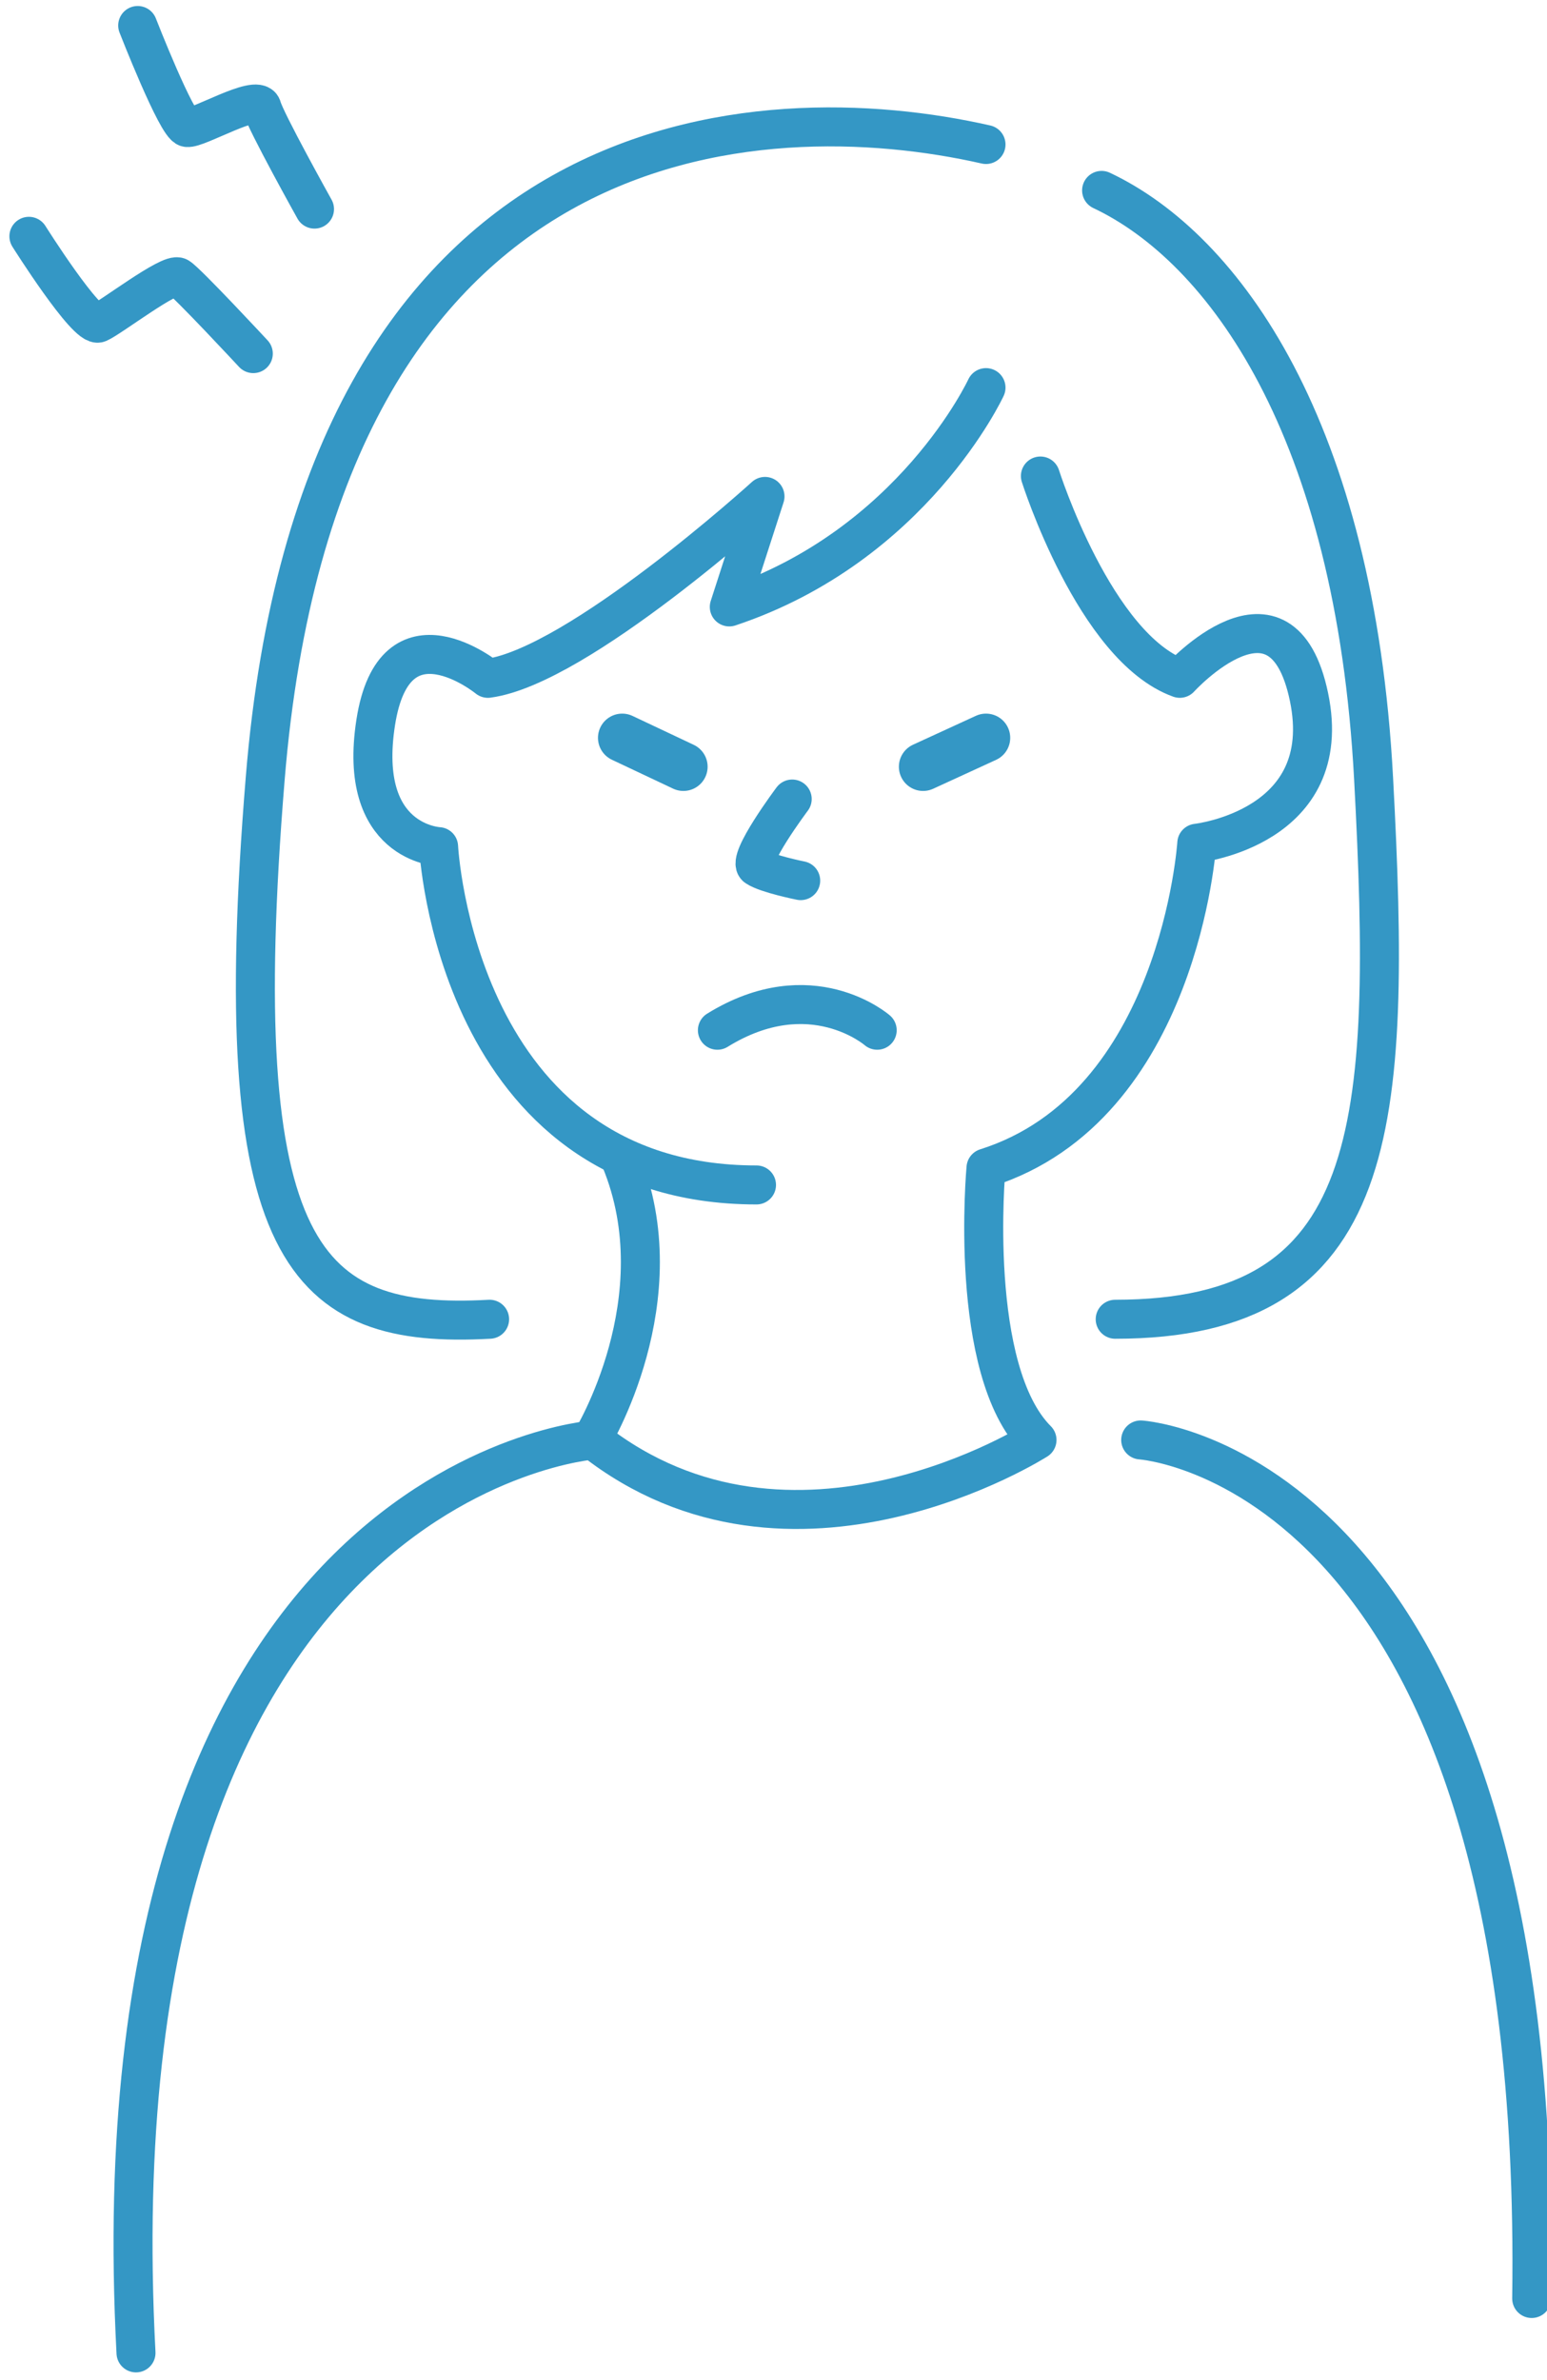 <?xml version="1.0" encoding="utf-8"?>
<!-- Generator: Adobe Illustrator 25.4.8, SVG Export Plug-In . SVG Version: 6.00 Build 0)  -->
<svg version="1.1" id="レイヤー_1" xmlns="http://www.w3.org/2000/svg" xmlns:xlink="http://www.w3.org/1999/xlink" x="0px"
	 y="0px" viewBox="0 0 91 140" style="enable-background:new 0 0 91 140;" xml:space="preserve">
<style type="text/css">
	.st0{fill:none;stroke:#3497C5;stroke-width:2.294;stroke-linecap:round;stroke-linejoin:round;stroke-miterlimit:10;}
	.st1{fill:none;stroke:#3497C5;stroke-width:2.849;stroke-linecap:round;stroke-linejoin:round;stroke-miterlimit:10;}
</style>
<g>
	<path class="st0" d="M67.1,84.7c0,0,23.7,1.5,23,50.5"/>
	<g>
		<path class="st0" d="M58,8.5c-13.2-3-39.2-1.9-42.4,37.3c-2.3,28.1,2.3,32.4,13.2,31.8"/>
		<path class="st0" d="M64.8,11.2c7.2,3.4,14.9,14,16,34.6s0.4,31.8-15.2,31.8"/>
		<path class="st0" d="M58,22.8c0,0-4.3,9.3-15.1,12.9l2.1-6.5c0,0-11,10-16.3,10.7c0,0-5.5-4.5-6.6,2.6s3.7,7.3,3.7,7.3
			s1,19.9,18.7,19.9"/>
		<path class="st0" d="M61.2,28c0,0,3.2,10.1,8.2,11.9c0,0,6-6.6,7.6,1.1s-6.6,8.6-6.6,8.6s-1,15.5-12.4,19.1c0,0-1.1,11.9,3,16
			c0,0-14.4,9.2-26.1,0c0,0-29.6,2.2-26.9,53.7"/>
		<line class="st1" x1="40.2" y1="45.1" x2="36.6" y2="43.4"/>
		<line class="st1" x1="54.3" y1="45.1" x2="58" y2="43.4"/>
		<path class="st0" d="M46.6,47c0,0-2.7,3.6-2.1,4s2.6,0.8,2.6,0.8"/>
		<path class="st0" d="M51.6,60.6c0,0-3.9-3.4-9.4,0"/>
		<path class="st0" d="M8.1,1.5c0,0,2.3,5.9,2.9,6s4.1-2,4.4-1.2c0.2,0.8,3.1,6,3.1,6"/>
		<path class="st0" d="M1.7,13.9c0,0,3.4,5.4,4.1,5.1s4.2-3,4.7-2.7s4.4,4.5,4.4,4.5"/>
		<path class="st0" d="M34.8,84.7c0,0,5.1-8.3,1.7-16.5"/>
	</g>
</g>
</svg>
